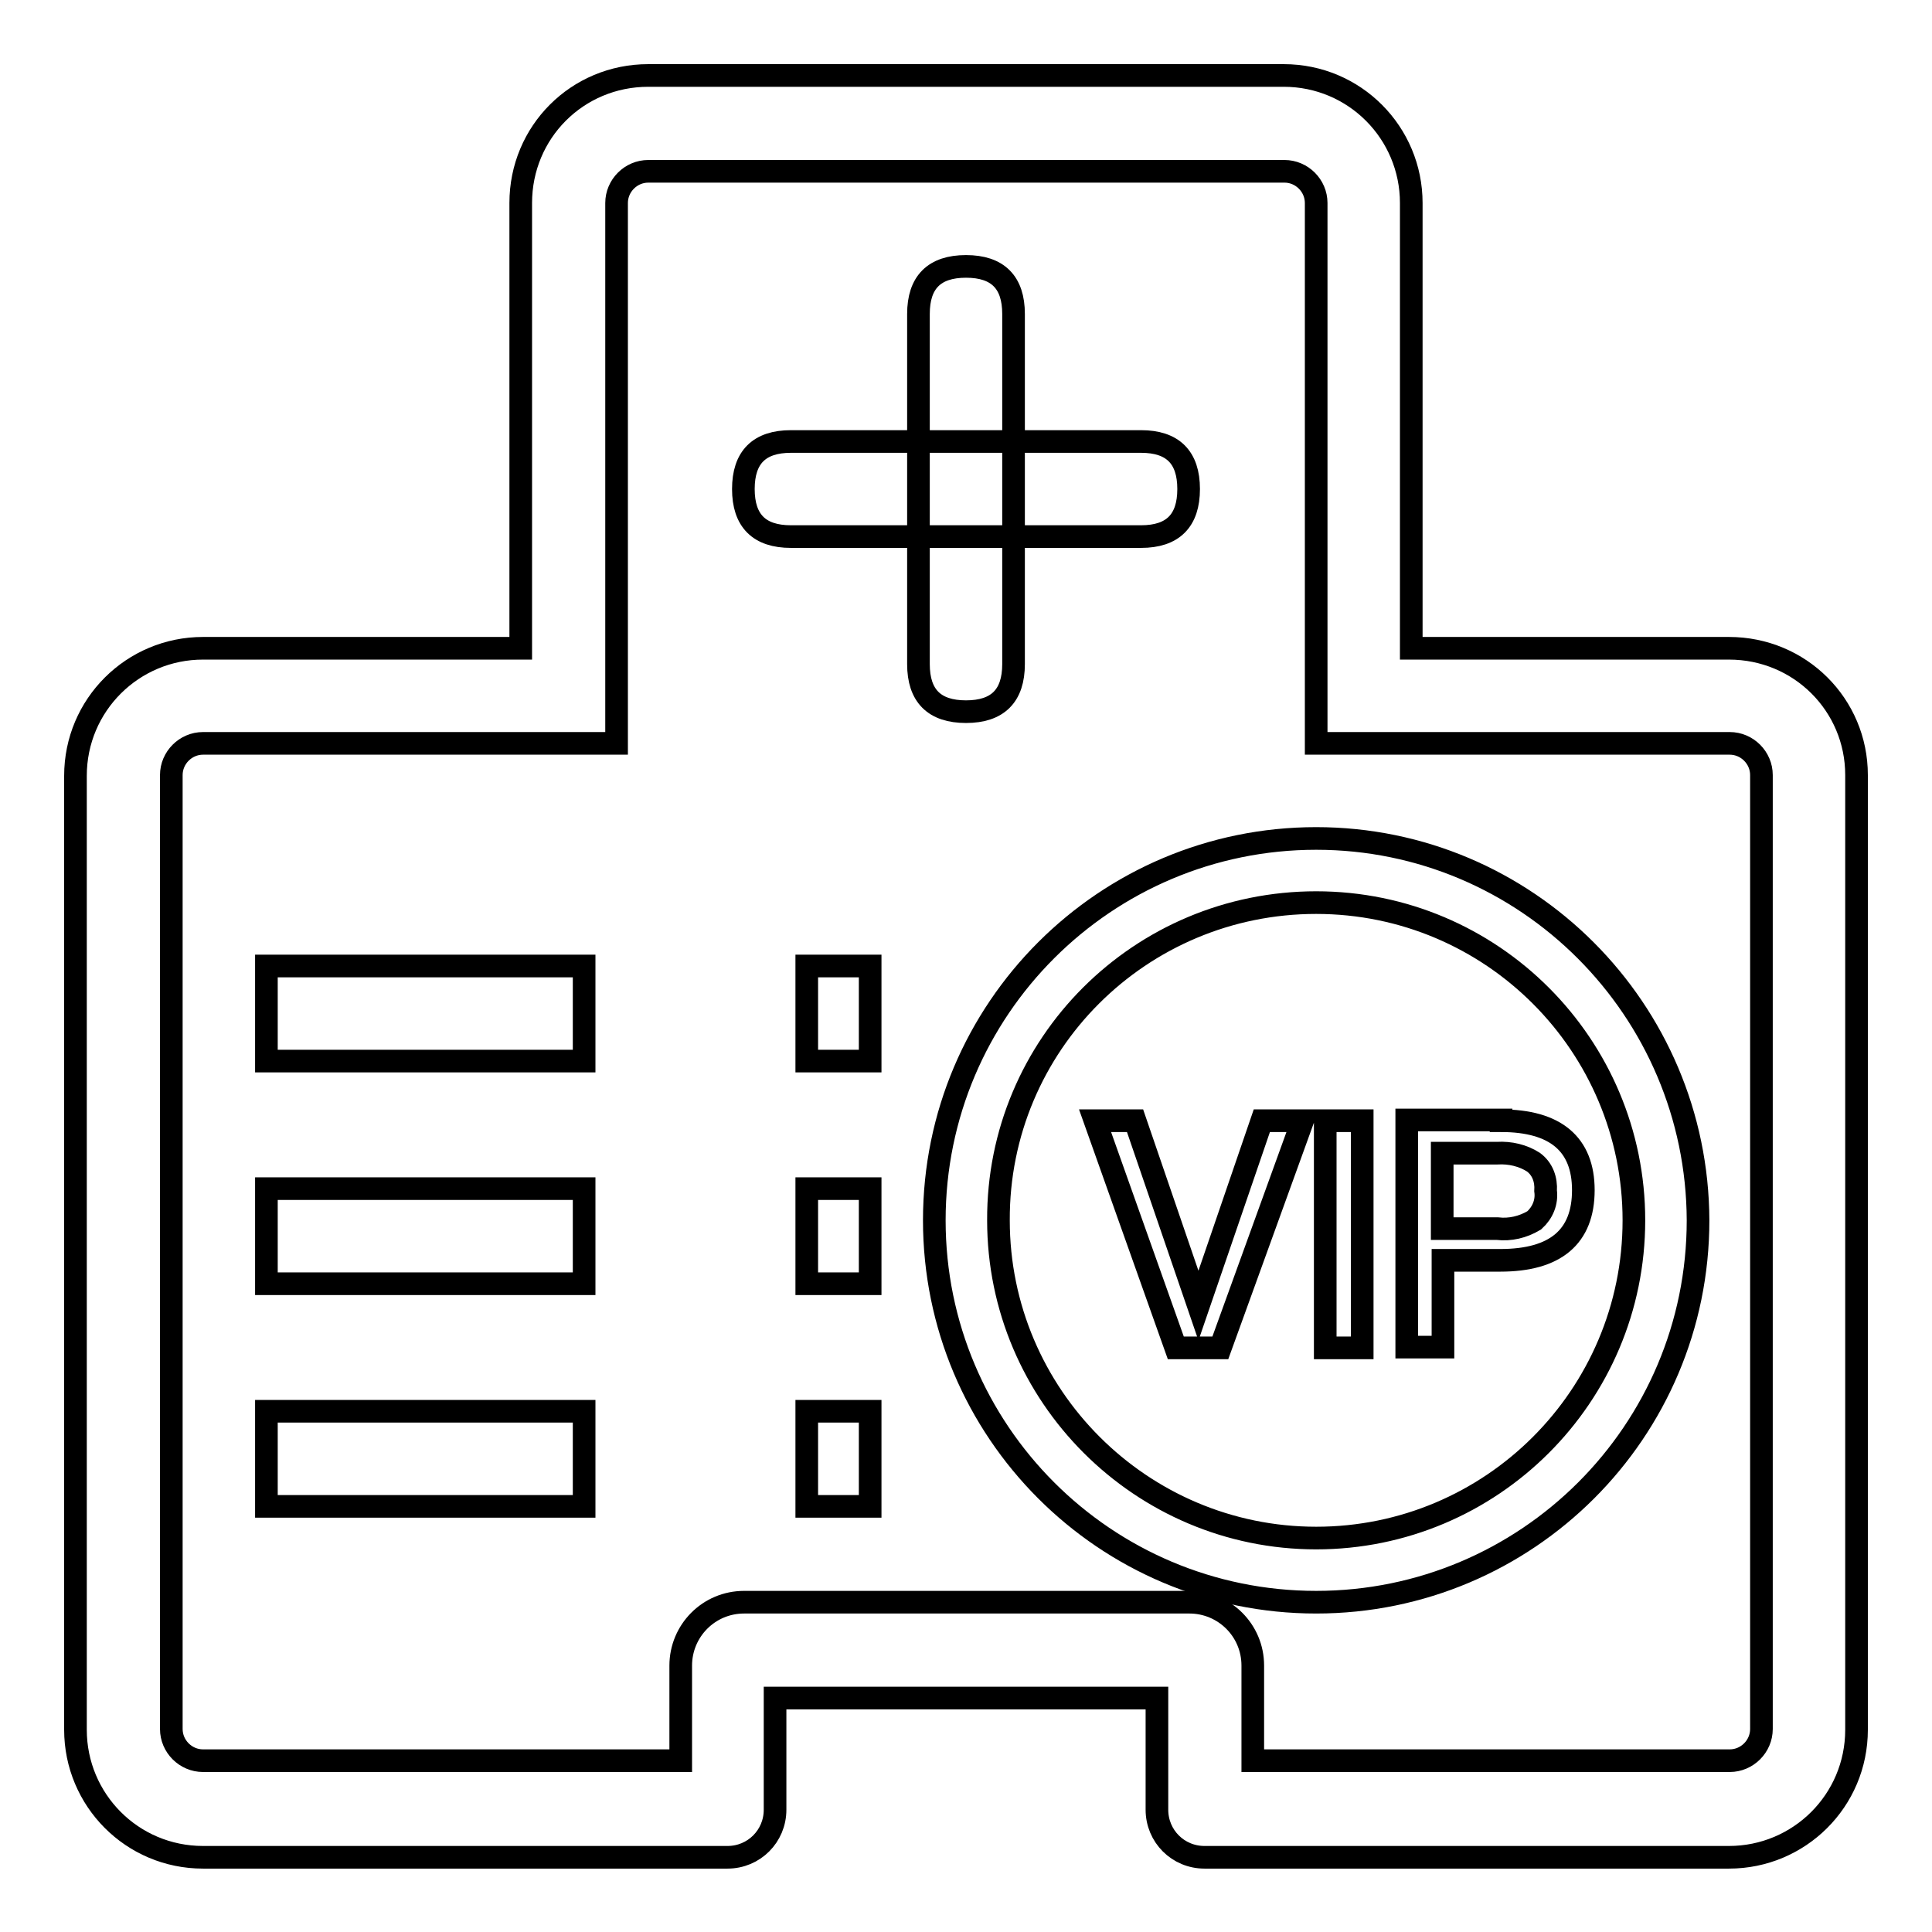 <?xml version="1.0" encoding="utf-8"?>
<!-- Svg Vector Icons : http://www.onlinewebfonts.com/icon -->
<!DOCTYPE svg PUBLIC "-//W3C//DTD SVG 1.1//EN" "http://www.w3.org/Graphics/SVG/1.1/DTD/svg11.dtd">
<svg version="1.1" xmlns="http://www.w3.org/2000/svg" xmlns:xlink="http://www.w3.org/1999/xlink" x="0px" y="0px" viewBox="0 0 256 256" enable-background="new 0 0 256 256" xml:space="preserve">
<g> <path stroke-width="3" fill-opacity="0" stroke="#000000"  d="M229.1,85.9H187v-59c0-9.3-7.5-16.9-16.9-16.9H85.9C76.5,10,69,17.5,69,26.9v59H26.9 c-9.3,0-16.9,7.5-16.9,16.9v126.4c0,9.3,7.5,16.9,16.9,16.9h69.5c3.5,0,6.3-2.8,6.3-6.3v-14.8h50.6v14.8c0,3.5,2.8,6.3,6.3,6.3 h69.5c9.3,0,16.9-7.5,16.9-16.9V102.7C246,93.4,238.5,85.9,229.1,85.9z M233.4,229.1c0,2.3-1.9,4.2-4.2,4.2h-63.2v-12.6 c0-4.7-3.8-8.4-8.4-8.4h-59c-4.7,0-8.4,3.8-8.4,8.4v12.6H26.9c-2.3,0-4.2-1.9-4.2-4.2V102.7c0-2.3,1.9-4.2,4.2-4.2h54.8V26.9 c0-2.3,1.9-4.2,4.2-4.2h84.3c2.3,0,4.2,1.9,4.2,4.2v71.6h54.8c2.3,0,4.2,1.9,4.2,4.2V229.1z"/> <path stroke-width="3" fill-opacity="0" stroke="#000000"  d="M104.8,58.5h46.4c4.2,0,6.3,2.1,6.3,6.3l0,0c0,4.2-2.1,6.3-6.3,6.3h-46.4c-4.2,0-6.3-2.1-6.3-6.3l0,0 C98.5,60.6,100.6,58.5,104.8,58.5z"/> <path stroke-width="3" fill-opacity="0" stroke="#000000"  d="M121.7,88V41.6c0-4.2,2.1-6.3,6.3-6.3l0,0c4.2,0,6.3,2.1,6.3,6.3V88c0,4.2-2.1,6.3-6.3,6.3l0,0 C123.8,94.3,121.7,92.2,121.7,88z"/> <path stroke-width="3" fill-opacity="0" stroke="#000000"  d="M35.3,128h42.1v12.6H35.3V128z M35.3,157.5h42.1v12.6H35.3V157.5z M35.3,187h42.1v12.6H35.3V187z  M106.9,128h8.4v12.6h-8.4V128z M106.9,157.5h8.4v12.6h-8.4V157.5z M106.9,187h8.4v12.6h-8.4V187z M174.4,119.6 c23.3,0,42.1,18.9,42.1,42.1c0,23.3-18.9,42.1-42.1,42.1s-42.1-18.9-42.1-42.1C132.2,138.4,151.1,119.6,174.4,119.6 M174.4,111.1 c-27.9,0-50.6,22.6-50.6,50.6c0,27.9,22.6,50.6,50.6,50.6c27.9,0,50.6-22.6,50.6-50.6C224.9,133.8,202.3,111.1,174.4,111.1z"/> <path stroke-width="3" fill-opacity="0" stroke="#000000"  d="M150.4,148.5l8.4,24.5l8.4-24.5h5.4l-10.9,30.1h-5.9l-10.7-30.1H150.4z M180.5,148.5v30.1h-4.9v-30.1H180.5 z M198.9,148.5c7.2,0,10.9,3.1,10.9,9.2c0,6.2-3.7,9.3-11,9.3h-7.6v11.5h-4.8v-30.1H198.9z M191.2,162.8h7.2 c1.7,0.2,3.4-0.2,4.9-1.1c1.1-1,1.7-2.4,1.5-3.9c0.1-1.5-0.4-2.9-1.6-3.8c-1.4-0.9-3.1-1.3-4.8-1.2h-7.3V162.8z"/></g>
</svg>